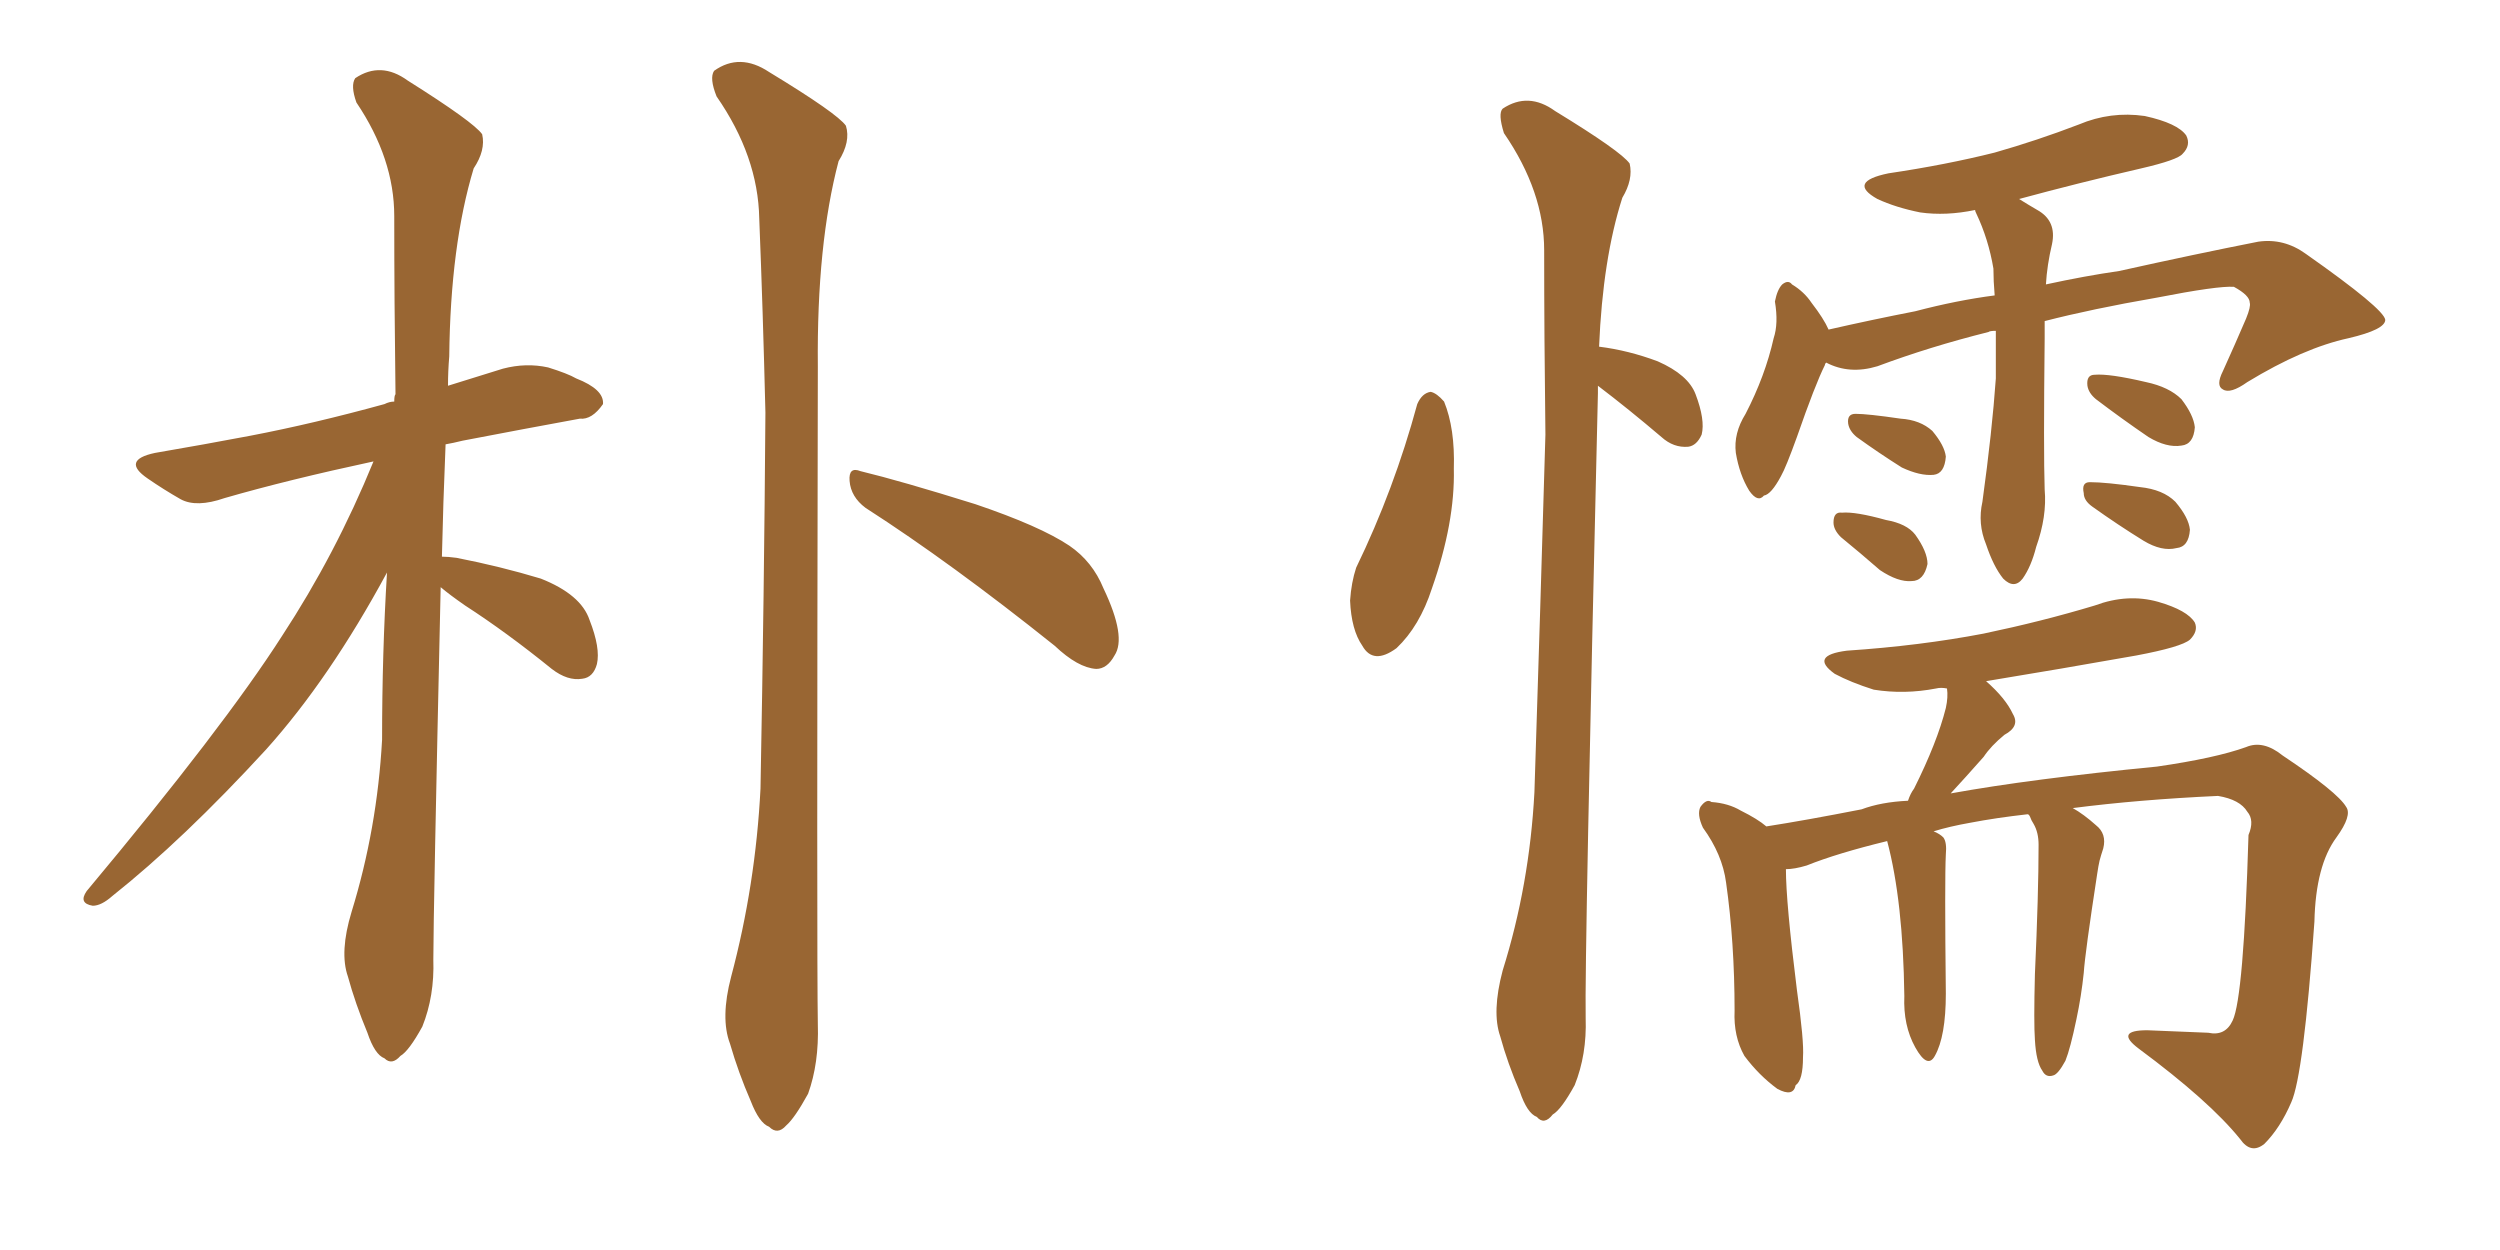 <svg xmlns="http://www.w3.org/2000/svg" xmlns:xlink="http://www.w3.org/1999/xlink" width="300" height="150"><path fill="#996633" padding="10" d="M52.88 70.46L52.88 70.46Q52.00 109.72 52.00 115.14L52.00 115.14Q52.15 119.53 50.68 123.19L50.68 123.19Q49.07 126.12 48.05 126.71L48.05 126.71Q47.02 127.88 46.14 127.00L46.14 127.00Q44.97 126.56 44.09 123.93L44.09 123.93Q42.63 120.41 41.75 117.19L41.75 117.19Q40.72 114.26 42.19 109.42L42.19 109.42Q45.26 99.46 45.85 88.77L45.85 88.77Q45.85 78.37 46.44 68.70L46.44 68.70Q39.55 81.45 31.93 89.94L31.93 89.94Q21.97 100.78 13.48 107.52L13.48 107.52Q12.16 108.69 11.13 108.69L11.13 108.69Q9.38 108.40 10.40 106.93L10.40 106.93Q26.81 87.30 33.84 76.32L33.84 76.32Q40.28 66.50 44.82 55.37L44.82 55.37Q34.57 57.57 26.95 59.77L26.95 59.77Q23.58 60.94 21.68 59.91L21.68 59.91Q19.63 58.74 17.72 57.42L17.72 57.42Q14.50 55.22 18.60 54.35L18.60 54.35Q24.61 53.32 30.03 52.29L30.03 52.29Q37.65 50.83 46.14 48.49L46.14 48.49Q46.73 48.19 47.31 48.19L47.31 48.19Q47.31 47.46 47.46 47.31L47.46 47.31Q47.31 36.04 47.31 25.93L47.31 25.93Q47.31 19.04 42.77 12.30L42.77 12.30Q42.04 10.25 42.63 9.38L42.63 9.38Q45.70 7.32 48.93 9.67L48.93 9.67Q56.84 14.65 57.86 16.11L57.86 16.11Q58.30 18.02 56.84 20.21L56.84 20.21Q54.05 29.44 53.91 42.77L53.91 42.77Q53.76 44.53 53.76 46.29L53.76 46.29Q57.13 45.26 60.35 44.24L60.35 44.24Q63.13 43.51 65.77 44.09L65.77 44.09Q68.12 44.82 69.14 45.41L69.14 45.41Q72.51 46.73 72.36 48.49L72.36 48.49Q71.04 50.39 69.58 50.24L69.58 50.24Q63.13 51.42 55.52 52.88L55.52 52.88Q54.35 53.17 53.47 53.32L53.47 53.32Q53.17 60.50 53.03 66.80L53.03 66.80Q53.76 66.80 54.79 66.94L54.79 66.94Q60.06 67.97 64.89 69.43L64.89 69.43Q69.73 71.34 70.75 74.41L70.75 74.41Q72.07 77.78 71.63 79.69L71.63 79.69Q71.19 81.30 69.87 81.45L69.87 81.45Q68.12 81.74 66.21 80.27L66.21 80.27Q60.79 75.88 55.81 72.66L55.81 72.66Q53.91 71.34 52.88 70.46ZM87.74 117.19L87.74 117.19Q90.67 106.20 91.26 94.63L91.26 94.63Q91.70 71.04 91.85 49.51L91.85 49.51Q91.55 37.21 91.11 26.22L91.11 26.22Q90.97 18.75 85.99 11.57L85.99 11.57Q85.11 9.38 85.69 8.50L85.69 8.50Q88.77 6.30 92.29 8.64L92.29 8.64Q100.49 13.62 101.51 15.09L101.51 15.09Q102.10 16.99 100.63 19.34L100.63 19.34Q98.00 29.30 98.14 43.95L98.14 43.95Q98.00 115.28 98.14 122.90L98.14 122.90Q98.29 127.59 96.97 131.25L96.97 131.25Q95.36 134.18 94.34 135.06L94.34 135.06Q93.31 136.23 92.29 135.21L92.29 135.21Q91.11 134.77 90.09 132.13L90.09 132.13Q88.62 128.76 87.60 125.24L87.60 125.24Q86.43 122.17 87.74 117.19ZM103.86 60.94L103.86 60.94L103.86 60.94Q102.10 59.62 101.95 57.71L101.95 57.71Q101.81 55.96 103.27 56.54L103.27 56.54Q108.11 57.71 117.04 60.50L117.04 60.50Q124.80 63.13 128.32 65.48L128.32 65.48Q131.10 67.38 132.42 70.61L132.42 70.61Q135.21 76.46 133.74 78.66L133.74 78.66Q132.86 80.27 131.54 80.27L131.54 80.27Q129.35 80.13 126.56 77.49L126.56 77.49Q114.11 67.53 103.86 60.94ZM170.07 48.49L170.07 48.49Q170.65 47.17 171.68 47.02L171.68 47.02Q172.41 47.17 173.29 48.19L173.29 48.19Q174.61 51.42 174.46 56.25L174.46 56.25Q174.61 62.70 171.83 70.61L171.83 70.61Q170.36 75.15 167.58 77.78L167.58 77.78Q164.79 79.83 163.48 77.49L163.48 77.49Q162.16 75.59 162.01 72.07L162.01 72.07Q162.16 69.87 162.74 68.12L162.74 68.12Q167.29 58.74 170.07 48.49ZM191.75 46.29L191.75 46.29Q191.75 46.58 191.75 47.17L191.75 47.17Q190.14 114.99 190.28 122.17L190.28 122.17Q190.43 126.56 188.96 130.22L188.96 130.22Q187.35 133.15 186.33 133.74L186.33 133.74Q185.30 135.06 184.42 134.03L184.42 134.03Q183.25 133.59 182.37 130.96L182.37 130.96Q180.91 127.59 180.03 124.37L180.03 124.37Q179.00 121.44 180.32 116.46L180.32 116.46Q183.54 106.20 184.13 95.07L184.13 95.07Q184.86 72.51 185.45 52.15L185.45 52.15Q185.30 40.28 185.30 30.03L185.30 30.03Q185.30 23.00 180.47 15.97L180.47 15.97Q179.74 13.62 180.32 13.04L180.32 13.04Q183.40 10.99 186.62 13.33L186.62 13.33Q194.53 18.16 195.56 19.63L195.56 19.63Q196.00 21.53 194.68 23.73L194.68 23.73Q192.33 31.05 191.89 41.60L191.89 41.60Q195.41 42.04 198.93 43.36L198.93 43.36Q202.59 44.97 203.47 47.31L203.47 47.31Q204.64 50.39 204.20 52.15L204.20 52.15Q203.61 53.47 202.59 53.61L202.59 53.61Q200.83 53.76 199.37 52.44L199.37 52.44Q195.41 49.07 191.75 46.29ZM239.50 39.70L239.50 39.70Q238.77 39.70 238.62 39.84L238.62 39.84Q231.59 41.60 225.29 43.95L225.29 43.95Q221.92 44.97 219.14 43.51L219.14 43.51Q218.99 43.65 218.99 43.80L218.99 43.80Q217.82 46.14 215.63 52.44L215.63 52.44Q214.31 56.10 213.72 57.13L213.72 57.13Q212.55 59.33 211.67 59.47L211.67 59.47Q210.94 60.35 209.91 58.89L209.91 58.89Q208.74 56.98 208.30 54.35L208.30 54.35Q208.01 52.00 209.47 49.66L209.47 49.66Q211.82 45.12 212.84 40.58L212.84 40.58Q213.43 38.82 212.99 36.18L212.99 36.18Q213.28 34.72 213.87 34.13L213.87 34.13Q214.60 33.54 215.04 34.13L215.04 34.13Q216.50 35.01 217.38 36.33L217.38 36.33Q218.85 38.23 219.43 39.55L219.43 39.55Q224.56 38.38 229.83 37.35L229.83 37.35Q234.81 36.04 239.36 35.45L239.36 35.45Q239.21 33.69 239.21 32.23L239.21 32.23Q238.62 28.71 237.16 25.63L237.16 25.63Q237.01 25.34 237.01 25.20L237.01 25.20Q233.50 25.93 230.42 25.49L230.42 25.49Q227.49 24.90 225.29 23.88L225.29 23.88Q221.63 21.83 226.61 20.80L226.61 20.80Q233.50 19.78 239.36 18.31L239.36 18.31Q244.48 16.85 249.46 14.94L249.46 14.94Q253.27 13.33 257.37 13.92L257.37 13.92Q261.33 14.79 262.35 16.26L262.35 16.26Q262.94 17.43 261.91 18.46L261.91 18.46Q261.33 19.19 256.93 20.21L256.93 20.21Q249.32 21.97 242.29 23.88L242.29 23.88Q243.46 24.61 244.48 25.20L244.48 25.20Q246.83 26.51 246.24 29.30L246.24 29.30Q245.65 31.79 245.51 34.13L245.51 34.13Q250.20 33.11 254.30 32.52L254.30 32.52Q263.53 30.47 271.00 29.00L271.00 29.00Q274.07 28.56 276.71 30.47L276.71 30.47Q286.08 37.06 286.23 38.38L286.23 38.38Q286.23 39.55 281.84 40.58L281.84 40.58Q276.42 41.75 269.68 45.85L269.68 45.85Q267.63 47.31 266.75 46.73L266.75 46.73Q265.87 46.29 266.75 44.53L266.75 44.53Q268.21 41.31 269.53 38.23L269.53 38.23Q270.12 36.77 269.97 36.33L269.97 36.33Q269.97 35.45 268.07 34.42L268.07 34.42Q266.16 34.28 258.69 35.74L258.69 35.74Q251.07 37.06 245.36 38.53L245.36 38.53Q245.36 39.55 245.36 40.58L245.36 40.58Q245.21 54.20 245.36 58.74L245.36 58.74Q245.65 61.96 244.34 65.63L244.34 65.63Q243.75 67.97 242.72 69.43L242.72 69.43Q241.70 70.75 240.38 69.43L240.38 69.43Q239.21 67.97 238.33 65.33L238.33 65.33Q237.30 62.84 237.89 60.21L237.89 60.21Q239.06 51.71 239.50 45.41L239.50 45.41Q239.50 42.48 239.50 39.70ZM222.80 52.44L222.80 52.44Q221.92 51.71 221.78 50.83L221.78 50.83Q221.63 49.66 222.66 49.66L222.66 49.66Q224.12 49.66 228.08 50.24L228.08 50.24Q230.42 50.39 231.88 51.71L231.88 51.71Q233.35 53.47 233.50 54.79L233.50 54.79Q233.35 56.84 232.03 56.98L232.03 56.98Q230.42 57.13 228.22 56.10L228.22 56.10Q225.44 54.35 222.80 52.44ZM220.90 64.45L220.90 64.45Q220.02 63.57 220.02 62.70L220.02 62.70Q220.02 61.38 221.04 61.52L221.04 61.52Q222.66 61.38 226.32 62.40L226.32 62.40Q228.81 62.84 229.83 64.16L229.83 64.16Q231.30 66.21 231.30 67.68L231.30 67.68Q230.86 69.73 229.39 69.73L229.39 69.73Q227.78 69.87 225.59 68.41L225.59 68.41Q223.24 66.36 220.90 64.45ZM251.51 47.90L251.51 47.90Q250.63 47.17 250.49 46.29L250.49 46.29Q250.34 44.97 251.37 44.97L251.37 44.97Q253.13 44.82 257.52 45.85L257.52 45.85Q260.30 46.44 261.77 47.90L261.77 47.90Q263.23 49.80 263.38 51.27L263.38 51.27Q263.23 53.32 261.77 53.47L261.77 53.47Q260.01 53.76 257.81 52.44L257.81 52.44Q254.59 50.24 251.51 47.90ZM251.07 60.79L251.07 60.79Q250.05 60.06 250.05 59.18L250.05 59.18Q249.76 57.86 250.78 57.86L250.78 57.86Q252.69 57.86 256.79 58.45L256.79 58.45Q259.57 58.74 261.04 60.21L261.04 60.21Q262.65 62.11 262.79 63.57L262.79 63.57Q262.65 65.63 261.18 65.77L261.18 65.77Q259.42 66.21 257.23 64.89L257.23 64.89Q254.15 62.99 251.07 60.79ZM244.19 124.80L244.19 124.80L244.19 124.80Q244.04 122.75 244.19 116.89L244.19 116.89Q244.63 107.23 244.63 101.37L244.63 101.37Q244.63 99.90 244.04 98.88L244.04 98.88Q243.75 98.44 243.60 98.00L243.60 98.00Q243.46 97.71 243.31 97.71L243.31 97.71Q239.50 98.14 236.43 98.73L236.43 98.73Q233.94 99.17 232.03 99.76L232.03 99.76Q232.76 100.05 233.20 100.49L233.20 100.49Q233.64 101.07 233.50 102.54L233.50 102.54Q233.35 105.47 233.50 119.24L233.50 119.24Q233.50 124.37 232.18 126.71L232.18 126.71Q231.30 128.32 229.83 125.68L229.83 125.68Q228.37 123.05 228.52 119.53L228.52 119.53Q228.37 108.11 226.46 100.93L226.46 100.93Q220.46 102.39 216.80 103.86L216.80 103.86Q215.33 104.30 214.31 104.30L214.31 104.30Q214.31 108.25 215.63 118.80L215.63 118.80Q216.50 124.95 216.36 126.86L216.36 126.86Q216.36 129.64 215.48 130.22L215.48 130.22Q215.19 131.69 213.28 130.66L213.28 130.66Q211.08 129.05 209.33 126.71L209.33 126.71Q208.01 124.37 208.15 121.29L208.15 121.29Q208.15 113.09 207.13 105.91L207.13 105.91Q206.69 102.54 204.35 99.32L204.35 99.32Q203.61 97.71 204.05 96.83L204.05 96.83Q204.79 95.80 205.37 96.24L205.37 96.24Q207.42 96.39 208.89 97.27L208.89 97.27Q210.94 98.29 211.96 99.17L211.96 99.17Q216.65 98.44 223.39 97.12L223.39 97.12Q225.73 96.24 228.96 96.09L228.96 96.09Q229.25 95.21 229.69 94.63L229.69 94.63Q232.47 89.06 233.50 84.96L233.50 84.96Q233.79 83.64 233.64 82.62L233.64 82.62Q232.91 82.47 232.32 82.62L232.32 82.62Q228.52 83.35 224.85 82.76L224.85 82.76Q222.07 81.88 220.17 80.86L220.17 80.86Q217.09 78.66 221.63 78.08L221.63 78.08Q230.42 77.49 238.04 76.03L238.04 76.03Q245.07 74.56 251.37 72.66L251.37 72.66Q255.32 71.19 258.98 72.22L258.98 72.22Q262.50 73.24 263.38 74.71L263.38 74.71Q263.82 75.73 262.79 76.76L262.79 76.76Q261.77 77.64 256.35 78.66L256.35 78.66Q247.27 80.27 238.33 81.74L238.33 81.74Q240.67 83.79 241.55 85.69L241.55 85.69Q242.43 87.16 240.53 88.18L240.53 88.18Q238.92 89.50 238.04 90.82L238.04 90.82Q235.84 93.31 234.08 95.21L234.08 95.21Q243.75 93.46 258.84 91.99L258.84 91.99Q265.87 90.97 269.53 89.65L269.53 89.65Q271.58 88.77 273.93 90.67L273.93 90.67Q280.52 95.07 281.54 96.83L281.54 96.83Q282.28 97.85 280.37 100.49L280.37 100.49Q277.88 103.86 277.73 110.60L277.73 110.60Q276.42 129.05 274.95 132.28L274.95 132.28Q273.63 135.35 271.73 137.26L271.73 137.26Q270.12 138.57 268.80 136.67L268.80 136.67Q265.14 132.13 256.64 125.83L256.64 125.83Q253.71 123.63 257.67 123.63L257.67 123.63Q261.47 123.78 264.99 123.93L264.99 123.93Q267.04 124.37 267.92 122.46L267.92 122.46Q269.24 119.68 269.82 100.20L269.82 100.20Q270.56 98.44 269.68 97.41L269.68 97.41Q268.80 95.95 266.16 95.51L266.16 95.51Q256.64 95.95 248.73 96.97L248.73 96.97Q250.05 97.71 251.51 99.02L251.51 99.02Q252.83 100.05 252.39 101.81L252.39 101.81Q252.10 102.69 251.95 103.27L251.95 103.27Q251.81 103.86 251.66 104.88L251.66 104.88Q250.20 114.40 250.05 116.75L250.05 116.75Q249.76 119.53 249.17 122.31L249.17 122.31Q248.44 125.83 247.85 127.29L247.85 127.29Q246.97 128.91 246.39 129.05L246.39 129.05Q245.51 129.35 245.07 128.47L245.07 128.47Q244.34 127.44 244.19 124.80Z"/></svg>